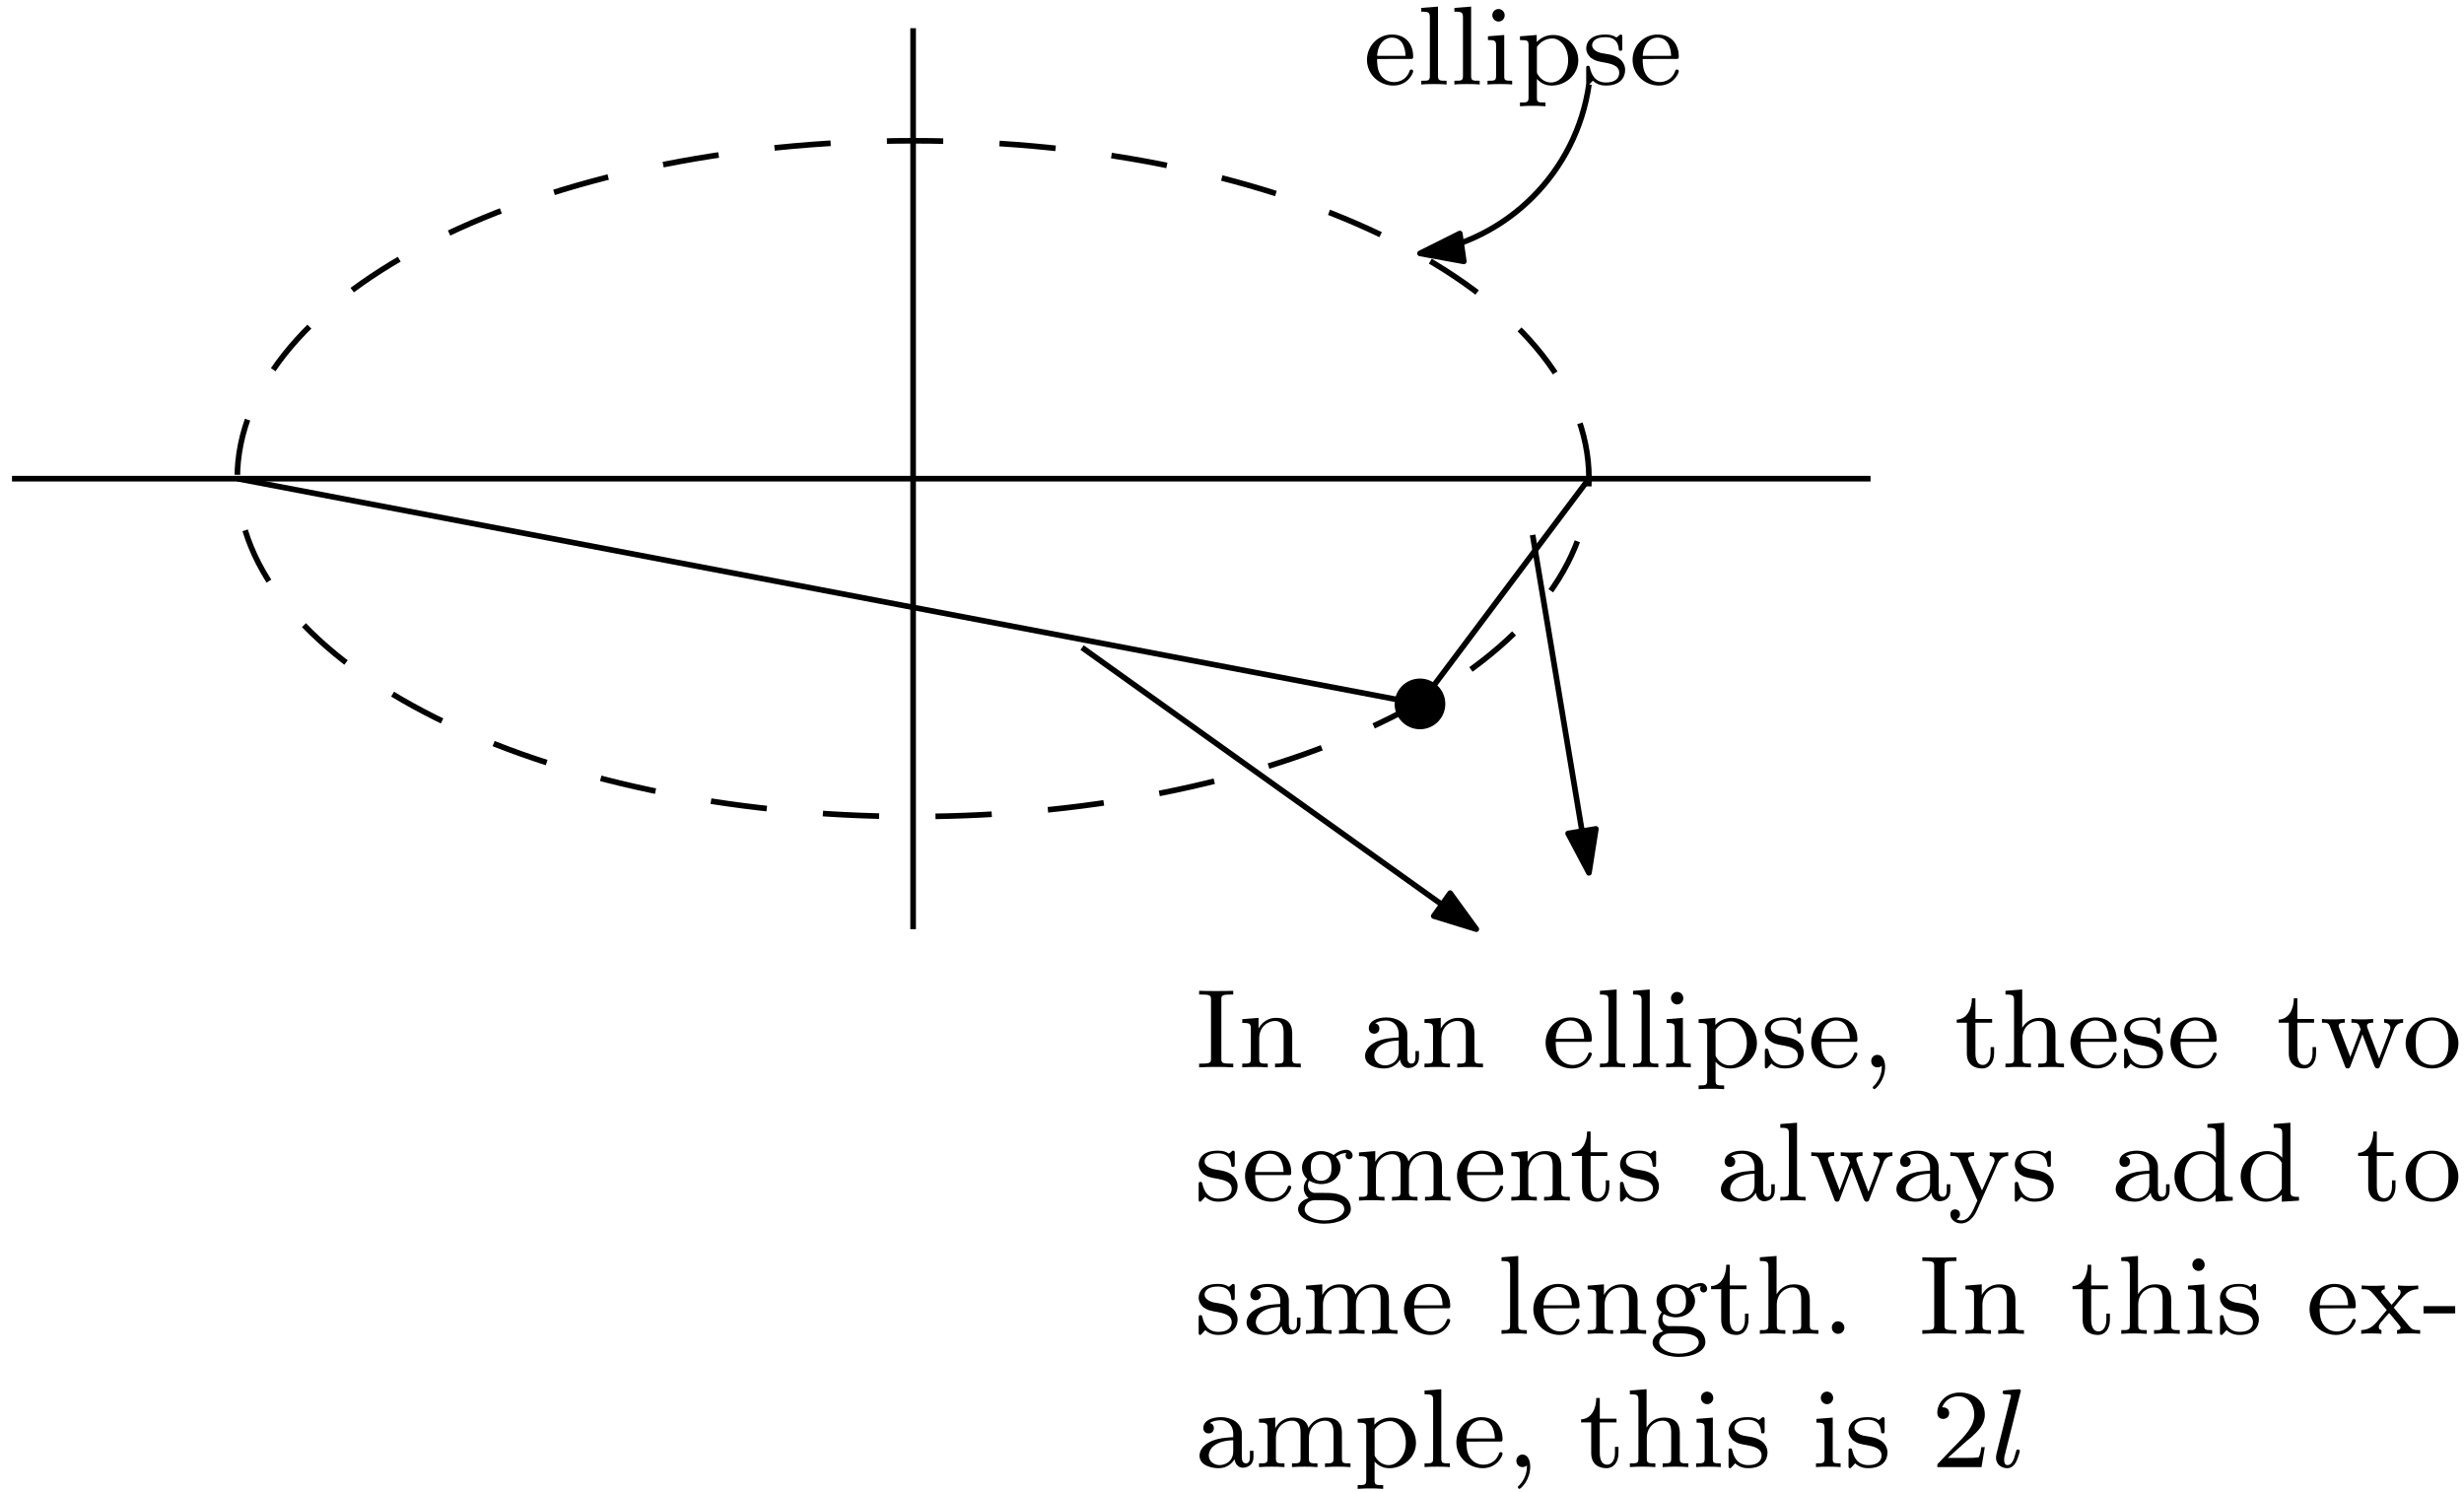 <?xml version="1.0" encoding="UTF-8"?>
<svg width="175pt" height="106pt" viewBox="0 0 175 106" xmlns="http://www.w3.org/2000/svg" xmlns:xlink="http://www.w3.org/1999/xlink">
 <defs>
  <g id="glyph-0-0">
   <path d="m1.891-4.797c0-0.297 0.016-0.375 0.656-0.375h0.188v-0.266c-0.641 0.016-0.656 0.016-1.219 0.016-0.547 0-0.562 0-1.203-0.016v0.266h0.188c0.625 0 0.656 0.078 0.656 0.375v4.156c0 0.297-0.031 0.375-0.656 0.375h-0.188v0.266c0.641-0.031 0.656-0.031 1.203-0.031 0.562 0 0.578 0 1.219 0.031v-0.266h-0.188c-0.641 0-0.656-0.078-0.656-0.375z"/>
  </g>
  <g id="glyph-0-1">
   <path d="m3.875-2.422c0-0.656-0.312-1.094-1.141-1.094-0.797 0-1.156 0.578-1.25 0.766v-0.766l-1.156 0.094v0.266c0.547 0 0.609 0.047 0.609 0.438v2.094c0 0.359-0.094 0.359-0.609 0.359v0.266c0.344-0.031 0.688-0.031 0.906-0.031 0.234 0 0.562 0 0.906 0.031v-0.266c-0.5 0-0.609 0-0.609-0.359v-1.438c0-0.844 0.641-1.234 1.125-1.234s0.609 0.344 0.609 0.844v1.828c0 0.359-0.094 0.359-0.609 0.359v0.266c0.344-0.031 0.703-0.031 0.906-0.031 0.234 0 0.578 0 0.922 0.031v-0.266c-0.516 0-0.609 0-0.609-0.359z"/>
  </g>
  <g id="glyph-0-2">
   <path d="m3.344-2.375c0-0.781-0.75-1.172-1.484-1.172-0.656 0-1.25 0.25-1.25 0.781 0 0.234 0.172 0.375 0.375 0.375 0.234 0 0.375-0.156 0.375-0.375 0-0.188-0.109-0.328-0.297-0.359 0.297-0.203 0.734-0.203 0.781-0.203 0.453 0 0.891 0.312 0.891 0.969v0.234c-0.453 0.031-0.984 0.047-1.547 0.281-0.703 0.312-0.844 0.766-0.844 1.031 0 0.688 0.812 0.891 1.359 0.891 0.578 0 0.938-0.328 1.125-0.641 0.031 0.297 0.234 0.609 0.594 0.609 0.078 0 0.75-0.031 0.75-0.766v-0.438h-0.25v0.438c0 0.328-0.109 0.453-0.281 0.453-0.297 0-0.297-0.359-0.297-0.453zm-0.609 1.25c0 0.781-0.641 0.984-0.969 0.984-0.406 0-0.766-0.281-0.766-0.672 0-0.516 0.5-1.062 1.734-1.094z"/>
  </g>
  <g id="glyph-0-3">
   <path d="m3.297-1.812c0.172 0 0.219 0 0.219-0.188 0-0.703-0.391-1.547-1.516-1.547-0.984 0-1.766 0.812-1.766 1.797 0 1.031 0.859 1.828 1.875 1.828 1 0 1.406-0.844 1.406-1.031 0-0.031-0.031-0.109-0.125-0.109s-0.109 0.047-0.125 0.094c-0.281 0.781-0.969 0.797-1.109 0.797-0.359 0-0.734-0.156-0.969-0.531-0.234-0.359-0.234-0.875-0.234-1.109zm-2.344-0.219c0.078-1.109 0.75-1.297 1.047-1.297 0.938 0 0.969 1.125 0.969 1.297z"/>
  </g>
  <g id="glyph-0-4">
   <path d="m1.516-5.531-1.188 0.094v0.266c0.547 0 0.609 0.047 0.609 0.438v4.109c0 0.359-0.094 0.359-0.609 0.359v0.266c0.312-0.031 0.766-0.031 0.906-0.031 0.156 0 0.578 0 0.891 0.031v-0.266c-0.5 0-0.609 0-0.609-0.359z"/>
  </g>
  <g id="glyph-0-5">
   <path d="m1.547-4.906c0-0.234-0.172-0.453-0.438-0.453-0.234 0-0.438 0.188-0.438 0.438 0 0.281 0.234 0.453 0.438 0.453 0.281 0 0.438-0.234 0.438-0.438zm-1.188 1.484v0.266c0.516 0 0.578 0.047 0.578 0.438v2.094c0 0.359-0.094 0.359-0.609 0.359v0.266c0.312-0.031 0.766-0.031 0.891-0.031 0.094 0 0.578 0 0.859 0.031v-0.266c-0.531 0-0.562-0.031-0.562-0.344v-2.906z"/>
  </g>
  <g id="glyph-0-6">
   <path d="m2.094 1.281c-0.516 0-0.609 0-0.609-0.359v-1.312c0.375 0.406 0.781 0.469 1.047 0.469 1 0 1.891-0.781 1.891-1.797 0-1-0.812-1.797-1.781-1.797-0.312 0-0.766 0.078-1.172 0.5v-0.5l-1.188 0.094v0.266c0.562 0 0.609 0.047 0.609 0.375v3.703c0 0.359-0.109 0.359-0.609 0.359v0.266c0.344-0.031 0.688-0.031 0.906-0.031 0.234 0 0.562 0 0.906 0.031zm-0.609-3.938c0.188-0.312 0.594-0.609 1.094-0.609 0.609 0 1.125 0.672 1.125 1.547 0 0.906-0.578 1.578-1.219 1.578-0.281 0-0.641-0.125-0.906-0.516-0.094-0.141-0.094-0.156-0.094-0.297z"/>
  </g>
  <g id="glyph-0-7">
   <path d="m2.844-3.344c0-0.125 0-0.203-0.109-0.203-0.047 0-0.062 0-0.188 0.125-0.016 0-0.094 0.078-0.109 0.078s-0.031 0-0.078-0.031c-0.125-0.094-0.359-0.172-0.719-0.172-1.109 0-1.359 0.594-1.359 0.984s0.297 0.625 0.312 0.656c0.328 0.234 0.5 0.266 1.047 0.359 0.375 0.078 0.984 0.188 0.984 0.719 0 0.312-0.203 0.688-0.938 0.688-0.812 0-1.047-0.625-1.141-1.047-0.031-0.109-0.047-0.141-0.141-0.141-0.125 0-0.125 0.062-0.125 0.219v0.984c0 0.125 0 0.203 0.094 0.203 0.062 0 0.062 0 0.203-0.156 0.047-0.047 0.125-0.141 0.172-0.188 0.359 0.328 0.734 0.344 0.938 0.344 1.016 0 1.359-0.578 1.359-1.109 0-0.375-0.219-0.938-1.172-1.109-0.062-0.016-0.516-0.094-0.547-0.094-0.25-0.062-0.625-0.234-0.625-0.547 0-0.234 0.188-0.578 0.938-0.578 0.891 0 0.938 0.656 0.953 0.875 0 0.062 0.062 0.094 0.109 0.094 0.141 0 0.141-0.062 0.141-0.203z"/>
  </g>
  <g id="glyph-0-8">
   <path d="m1.484-0.125c0 0.25 0 0.891-0.594 1.469-0.031 0.016-0.047 0.031-0.047 0.078 0 0.078 0.062 0.125 0.109 0.125 0.094 0 0.766-0.625 0.766-1.578 0-0.438-0.172-0.859-0.547-0.859-0.266 0-0.438 0.219-0.438 0.438 0 0.25 0.172 0.453 0.438 0.453 0.188 0 0.297-0.094 0.312-0.125z"/>
  </g>
  <g id="glyph-0-9">
   <path d="m1.484-3.172h1.188v-0.266h-1.188v-1.469h-0.25c0 0.734-0.328 1.484-1.078 1.516v0.219h0.719v2.172c0 0.938 0.719 1.078 1.078 1.078 0.547 0 0.859-0.469 0.859-1.078v-0.438h-0.25v0.422c0 0.547-0.25 0.844-0.547 0.844-0.531 0-0.531-0.688-0.531-0.812z"/>
  </g>
  <g id="glyph-0-10">
   <path d="m3.875-2.422c0-0.656-0.312-1.094-1.141-1.094-0.703 0-1.062 0.453-1.219 0.703v-2.719l-1.188 0.094v0.266c0.547 0 0.609 0.047 0.609 0.438v4.109c0 0.359-0.094 0.359-0.609 0.359v0.266c0.344-0.031 0.688-0.031 0.906-0.031 0.234 0 0.562 0 0.906 0.031v-0.266c-0.5 0-0.609 0-0.609-0.359v-1.438c0-0.844 0.641-1.234 1.125-1.234s0.609 0.344 0.609 0.844v1.828c0 0.359-0.094 0.359-0.609 0.359v0.266c0.344-0.031 0.703-0.031 0.906-0.031 0.234 0 0.578 0 0.922 0.031v-0.266c-0.516 0-0.609 0-0.609-0.359z"/>
  </g>
  <g id="glyph-0-11">
   <path d="m5.266-2.625c0.062-0.188 0.203-0.531 0.672-0.547v-0.266c-0.266 0.031-0.281 0.031-0.625 0.031-0.25 0-0.469 0-0.719-0.031v0.266c0.344 0.016 0.438 0.219 0.438 0.359 0 0.109-0.031 0.156-0.047 0.203l-0.75 1.984-0.828-2.172c-0.031-0.109-0.031-0.125-0.031-0.156 0-0.203 0.25-0.219 0.438-0.219v-0.266c-0.312 0.031-0.734 0.031-0.812 0.031-0.172 0-0.5 0-0.734-0.031v0.266c0.484 0 0.5 0.047 0.656 0.469l-0.734 1.969-0.797-2.078c0-0.031-0.031-0.109-0.031-0.141 0-0.219 0.297-0.219 0.438-0.219v-0.266c-0.344 0.031-0.703 0.031-0.844 0.031s-0.562 0-0.781-0.031v0.266c0.391 0 0.469 0.031 0.562 0.25l1.062 2.812c0.047 0.125 0.078 0.188 0.203 0.188 0.141 0 0.172-0.094 0.203-0.188l0.844-2.234 0.844 2.234c0.047 0.094 0.078 0.188 0.219 0.188 0.125 0 0.156-0.078 0.188-0.172z"/>
  </g>
  <g id="glyph-0-12">
   <path d="m3.984-1.703c0-0.984-0.828-1.844-1.875-1.844s-1.875 0.859-1.875 1.844c0 1 0.859 1.781 1.875 1.781 1.031 0 1.875-0.781 1.875-1.781zm-1.875 1.531c-0.422 0-0.766-0.203-0.938-0.484-0.203-0.328-0.219-0.719-0.219-1.109 0-0.312 0-0.781 0.234-1.125 0.219-0.281 0.547-0.438 0.922-0.438 0.422 0 0.766 0.203 0.938 0.469 0.219 0.344 0.234 0.766 0.234 1.094 0 0.359-0.016 0.797-0.25 1.141-0.203 0.312-0.562 0.453-0.922 0.453z"/>
  </g>
  <g id="glyph-0-13">
   <path d="m1.375-0.547c-0.25-0.031-0.438-0.234-0.438-0.531 0-0.188 0.047-0.266 0.094-0.328 0.344 0.188 0.656 0.234 0.844 0.234 0.781 0 1.375-0.547 1.375-1.172 0-0.297-0.141-0.562-0.328-0.766 0.109-0.094 0.375-0.266 0.766-0.266-0.031 0.016-0.078 0.062-0.078 0.188 0 0.141 0.109 0.25 0.25 0.25 0.109 0 0.25-0.078 0.25-0.266 0-0.125-0.109-0.406-0.453-0.406-0.141 0-0.531 0.047-0.891 0.375-0.203-0.141-0.516-0.281-0.891-0.281-0.781 0-1.359 0.547-1.359 1.172 0 0.375 0.203 0.656 0.375 0.812-0.188 0.203-0.25 0.453-0.25 0.641 0 0.328 0.172 0.578 0.344 0.719-0.422 0.109-0.75 0.422-0.75 0.781 0 0.578 0.828 1.031 1.875 1.031 1 0 1.875-0.406 1.875-1.047 0-0.422-0.25-0.766-0.516-0.891-0.469-0.25-0.859-0.25-1.641-0.25zm0.5-0.859c-0.734 0-0.734-0.766-0.734-0.938 0-0.297 0.031-0.5 0.156-0.656 0.141-0.188 0.359-0.281 0.578-0.281 0.734 0 0.734 0.766 0.734 0.938 0 0.297-0.031 0.5-0.156 0.656-0.172 0.234-0.422 0.281-0.578 0.281zm0.375 1.375c0.219 0 1.266 0 1.266 0.641 0 0.422-0.609 0.797-1.406 0.797s-1.406-0.375-1.406-0.797c0-0.172 0.141-0.641 0.781-0.641z"/>
  </g>
  <g id="glyph-0-14">
   <path d="m6.219-2.422c0-0.641-0.281-1.094-1.141-1.094-0.734 0-1.109 0.5-1.234 0.734-0.141-0.578-0.594-0.734-1.109-0.734-0.781 0-1.141 0.547-1.25 0.766v-0.766l-1.156 0.094v0.266c0.547 0 0.609 0.047 0.609 0.438v2.094c0 0.359-0.094 0.359-0.609 0.359v0.266c0.344-0.031 0.688-0.031 0.906-0.031 0.234 0 0.562 0 0.906 0.031v-0.266c-0.5 0-0.609 0-0.609-0.359v-1.438c0-0.844 0.641-1.234 1.141-1.234 0.516 0 0.609 0.406 0.609 0.844v1.828c0 0.359-0.109 0.359-0.609 0.359v0.266c0.344-0.031 0.688-0.031 0.906-0.031 0.234 0 0.562 0 0.906 0.031v-0.266c-0.516 0-0.609 0-0.609-0.359v-1.438c0-0.844 0.641-1.234 1.141-1.234 0.516 0 0.609 0.406 0.609 0.844v1.828c0 0.359-0.109 0.359-0.609 0.359v0.266c0.344-0.031 0.688-0.031 0.906-0.031 0.234 0 0.562 0 0.906 0.031v-0.266c-0.516 0-0.609 0-0.609-0.359z"/>
  </g>
  <g id="glyph-0-15">
   <path d="m3.531-2.625c0.203-0.453 0.5-0.531 0.75-0.547v-0.266c-0.266 0.031-0.281 0.031-0.625 0.031-0.031 0-0.453 0-0.688-0.031v0.266c0.234 0.016 0.344 0.141 0.344 0.328 0 0.047 0 0.109-0.047 0.203l-0.844 1.922-0.938-2.094c-0.047-0.109-0.047-0.125-0.047-0.156 0-0.188 0.25-0.203 0.422-0.203v-0.266c-0.359 0.031-0.703 0.031-0.875 0.031s-0.547 0-0.812-0.031v0.266c0.422 0 0.531 0.016 0.672 0.312l1.25 2.859c-0.359 0.844-0.594 1.406-1.156 1.406-0.203 0-0.328-0.094-0.328-0.094 0.062-0.016 0.25-0.109 0.25-0.344 0-0.219-0.172-0.344-0.344-0.344s-0.344 0.109-0.344 0.359c0 0.344 0.344 0.641 0.766 0.641 0.719 0 1.094-0.859 1.125-0.938z"/>
  </g>
  <g id="glyph-0-16">
   <path d="m2.625-5.438v0.266c0.531 0 0.609 0.047 0.609 0.438v1.688c-0.281-0.312-0.656-0.469-1.078-0.469-1 0-1.875 0.781-1.875 1.797 0 0.984 0.797 1.797 1.797 1.797 0.469 0 0.859-0.219 1.125-0.5v0.5l1.219-0.078v-0.266c-0.547 0-0.609-0.047-0.609-0.438v-4.828zm0.578 4.453c0 0.141 0 0.172-0.125 0.328-0.219 0.328-0.578 0.516-0.953 0.516s-0.688-0.188-0.875-0.484c-0.219-0.312-0.266-0.703-0.266-1.078 0-0.469 0.078-0.797 0.266-1.062 0.188-0.297 0.547-0.531 0.953-0.531 0.375 0 0.766 0.203 1 0.609z"/>
  </g>
  <g id="glyph-0-17">
   <path d="m1.625-0.438c0-0.266-0.219-0.453-0.453-0.453-0.266 0-0.438 0.219-0.438 0.438 0 0.281 0.219 0.453 0.438 0.453 0.266 0 0.453-0.219 0.453-0.438z"/>
  </g>
  <g id="glyph-0-18">
   <path d="m2.453-1.859c0.219-0.281 0.453-0.562 0.688-0.812 0.266-0.281 0.547-0.484 1.047-0.5v-0.266c-0.312 0.031-0.328 0.031-0.688 0.031-0.031 0-0.5 0-0.75-0.031v0.266c0.156 0.016 0.188 0.109 0.188 0.219 0 0.094-0.047 0.203-0.141 0.312l-0.5 0.578-0.625-0.75c-0.109-0.109-0.109-0.156-0.109-0.172 0-0.062 0.062-0.172 0.25-0.188v-0.266c-0.312 0.031-0.766 0.031-0.844 0.031-0.141 0-0.547 0-0.797-0.031v0.266c0.547 0 0.547 0.016 0.969 0.5l0.812 0.984-0.719 0.859c-0.203 0.219-0.5 0.547-1.094 0.562v0.266c0.297-0.031 0.344-0.031 0.688-0.031 0.016 0 0.5 0 0.75 0.031v-0.266c-0.109-0.016-0.188-0.062-0.188-0.219 0-0.141 0.094-0.25 0.109-0.281 0.203-0.25 0.422-0.484 0.625-0.719l0.656 0.781c0.156 0.188 0.156 0.203 0.156 0.25 0 0.078-0.047 0.188-0.25 0.188v0.266c0.344-0.031 0.703-0.031 0.859-0.031 0.141 0 0.547 0 0.781 0.031v-0.266c-0.484 0-0.562-0.031-0.781-0.281z"/>
  </g>
  <g id="glyph-0-19">
   <path d="m2.344-1.453v-0.516h-2.25v0.516z"/>
  </g>
  <g id="glyph-0-20">
   <path d="m2.25-1.625c0.125-0.125 0.453-0.391 0.594-0.5 0.484-0.453 0.953-0.891 0.953-1.609 0-0.953-0.797-1.562-1.781-1.562-0.969 0-1.594 0.719-1.594 1.438 0 0.391 0.312 0.438 0.422 0.438 0.172 0 0.422-0.109 0.422-0.422 0-0.406-0.406-0.406-0.5-0.406 0.234-0.594 0.766-0.781 1.156-0.781 0.734 0 1.125 0.625 1.125 1.297 0 0.828-0.578 1.438-1.531 2.391l-1 1.047c-0.094 0.078-0.094 0.094-0.094 0.297h3.141l0.234-1.422h-0.25c-0.016 0.156-0.078 0.547-0.172 0.703-0.047 0.062-0.656 0.062-0.781 0.062h-1.422z"/>
  </g>
  <g id="glyph-1-0">
   <path d="m2.094-5.297c0-0.016 0.031-0.109 0.031-0.125 0-0.031-0.031-0.109-0.141-0.109l-0.797 0.062c-0.297 0.031-0.359 0.031-0.359 0.172 0 0.125 0.109 0.125 0.203 0.125 0.391 0 0.391 0.047 0.391 0.109 0 0.031 0 0.047-0.047 0.188l-0.984 3.953c-0.031 0.125-0.031 0.25-0.031 0.25 0 0.5 0.406 0.75 0.797 0.75 0.344 0 0.531-0.266 0.625-0.438 0.141-0.266 0.266-0.734 0.266-0.781s-0.031-0.109-0.141-0.109c-0.062 0-0.094 0.047-0.094 0.062-0.016 0.016-0.047 0.156-0.078 0.25-0.109 0.453-0.266 0.797-0.562 0.797-0.188 0-0.234-0.188-0.234-0.375 0-0.156 0.016-0.234 0.047-0.344z"/>
  </g>
  <clipPath id="clip-0">
   <path d="m0.852 33h133.15v2h-133.15z"/>
  </clipPath>
  <clipPath id="clip-1">
   <path d="m170 72h4.852v4h-4.852z"/>
  </clipPath>
  <clipPath id="clip-2">
   <path d="m167 80h7.852v6h-7.852z"/>
  </clipPath>
  <clipPath id="clip-3">
   <path d="m164 91h10.852v4h-10.852z"/>
  </clipPath>
 </defs>
 <rect x="-17.5" y="-10.6" width="210" height="127.2" fill="#fff"/>
 <rect x="-17.5" y="-10.6" width="210" height="127.2" fill="#fff"/>
 <g clip-path="url(#clip-0)">
  <path transform="matrix(1 0 0 -1 -47.148 818)" d="m48 784h132" fill="none" stroke="#000" stroke-linejoin="round" stroke-miterlimit="10" stroke-width=".4"/>
 </g>
 <path transform="matrix(1 0 0 -1 -47.148 818)" d="m112 816v-64" fill="none" stroke="#000" stroke-linejoin="round" stroke-miterlimit="10" stroke-width=".4"/>
 <path transform="matrix(1 0 0 -1 -47.148 818)" d="m160 784c0 13.254-21.488 24-48 24-26.508 0-48-10.746-48-24s21.492-24 48-24c26.512 0 48 10.746 48 24" fill="none" stroke="#000" stroke-dasharray="4" stroke-linejoin="round" stroke-miterlimit="10" stroke-width=".4"/>
 <path transform="matrix(1 0 0 -1 -47.148 818)" d="m148 768-84 16" fill="none" stroke="#000" stroke-linejoin="round" stroke-miterlimit="10" stroke-width=".4"/>
 <path transform="matrix(1 0 0 -1 -47.148 818)" d="m148 768 12 16" fill="none" stroke="#000" stroke-linejoin="round" stroke-miterlimit="10" stroke-width=".4"/>
 <path d="m102.65 50c0-0.992-0.805-1.801-1.801-1.801-0.992 0-1.801 0.809-1.801 1.801s0.809 1.801 1.801 1.801c0.996 0 1.801-0.809 1.801-1.801" fill-rule="evenodd"/>
 <g>
  <use x="84.852" y="75.817" xlink:href="#glyph-0-0"/>
  <use x="87.901" y="75.817" xlink:href="#glyph-0-1"/>
  <use x="96.607" y="75.817" xlink:href="#glyph-0-2"/>
  <use x="100.842" y="75.817" xlink:href="#glyph-0-1"/>
  <use x="109.539" y="75.817" xlink:href="#glyph-0-3"/>
  <use x="113.303" y="75.817" xlink:href="#glyph-0-4"/>
  <use x="115.655" y="75.817" xlink:href="#glyph-0-4"/>
  <use x="118.007" y="75.817" xlink:href="#glyph-0-5"/>
  <use x="120.359" y="75.817" xlink:href="#glyph-0-6"/>
  <use x="125.064" y="75.817" xlink:href="#glyph-0-7"/>
  <use x="128.404" y="75.817" xlink:href="#glyph-0-3"/>
  <use x="132.167" y="75.817" xlink:href="#glyph-0-8"/>
  <use x="138.815" y="75.817" xlink:href="#glyph-0-9"/>
  <use x="142.108" y="75.817" xlink:href="#glyph-0-10"/>
  <use x="146.813" y="75.817" xlink:href="#glyph-0-3"/>
  <use x="150.577" y="75.817" xlink:href="#glyph-0-7"/>
  <use x="153.917" y="75.817" xlink:href="#glyph-0-3"/>
  <use x="161.681" y="75.817" xlink:href="#glyph-0-9"/>
  <use x="164.736" y="75.817" xlink:href="#glyph-0-11"/>
 </g>
 <g clip-path="url(#clip-1)">
  <g>
   <use x="170.621" y="75.817" xlink:href="#glyph-0-12"/>
  </g>
 </g>
 <g>
  <use x="84.852" y="85.281" xlink:href="#glyph-0-7"/>
  <use x="88.192" y="85.281" xlink:href="#glyph-0-3"/>
  <use x="91.956" y="85.281" xlink:href="#glyph-0-13"/>
  <use x="96.19" y="85.281" xlink:href="#glyph-0-14"/>
  <use x="103.247" y="85.281" xlink:href="#glyph-0-3"/>
  <use x="107.01" y="85.281" xlink:href="#glyph-0-1"/>
  <use x="111.484" y="85.281" xlink:href="#glyph-0-9"/>
  <use x="114.777" y="85.281" xlink:href="#glyph-0-7"/>
  <use x="121.879" y="85.281" xlink:href="#glyph-0-2"/>
  <use x="126.114" y="85.281" xlink:href="#glyph-0-4"/>
  <use x="128.466" y="85.281" xlink:href="#glyph-0-11"/>
  <use x="134.343" y="85.281" xlink:href="#glyph-0-2"/>
  <use x="138.347" y="85.281" xlink:href="#glyph-0-15"/>
  <use x="142.816" y="85.281" xlink:href="#glyph-0-7"/>
  <use x="149.918" y="85.281" xlink:href="#glyph-0-2"/>
  <use x="154.153" y="85.281" xlink:href="#glyph-0-16"/>
  <use x="158.858" y="85.281" xlink:href="#glyph-0-16"/>
 </g>
 <g clip-path="url(#clip-2)">
  <g>
   <use x="167.324" y="85.281" xlink:href="#glyph-0-9"/>
   <use x="170.617" y="85.281" xlink:href="#glyph-0-12"/>
  </g>
 </g>
 <g>
  <use x="84.852" y="94.746" xlink:href="#glyph-0-7"/>
  <use x="88.192" y="94.746" xlink:href="#glyph-0-2"/>
  <use x="92.427" y="94.746" xlink:href="#glyph-0-14"/>
  <use x="99.484" y="94.746" xlink:href="#glyph-0-3"/>
  <use x="106.315" y="94.746" xlink:href="#glyph-0-4"/>
  <use x="108.667" y="94.746" xlink:href="#glyph-0-3"/>
  <use x="112.431" y="94.746" xlink:href="#glyph-0-1"/>
  <use x="117.136" y="94.746" xlink:href="#glyph-0-13"/>
  <use x="121.37" y="94.746" xlink:href="#glyph-0-9"/>
  <use x="124.663" y="94.746" xlink:href="#glyph-0-10"/>
  <use x="129.368" y="94.746" xlink:href="#glyph-0-17"/>
  <use x="136.215" y="94.746" xlink:href="#glyph-0-0"/>
  <use x="139.265" y="94.746" xlink:href="#glyph-0-1"/>
  <use x="147.038" y="94.746" xlink:href="#glyph-0-9"/>
  <use x="150.331" y="94.746" xlink:href="#glyph-0-10"/>
  <use x="155.036" y="94.746" xlink:href="#glyph-0-5"/>
  <use x="157.388" y="94.746" xlink:href="#glyph-0-7"/>
 </g>
 <g clip-path="url(#clip-3)">
  <g>
   <use x="163.797" y="94.746" xlink:href="#glyph-0-3"/>
   <use x="167.56" y="94.746" xlink:href="#glyph-0-18"/>
   <use x="172.03" y="94.746" xlink:href="#glyph-0-19"/>
  </g>
 </g>
 <g>
  <use x="84.852" y="104.21" xlink:href="#glyph-0-2"/>
  <use x="89.087" y="104.21" xlink:href="#glyph-0-14"/>
  <use x="96.143" y="104.21" xlink:href="#glyph-0-6"/>
  <use x="100.848" y="104.21" xlink:href="#glyph-0-4"/>
  <use x="103.2" y="104.21" xlink:href="#glyph-0-3"/>
  <use x="106.963" y="104.21" xlink:href="#glyph-0-8"/>
  <use x="112.137" y="104.21" xlink:href="#glyph-0-9"/>
  <use x="115.43" y="104.21" xlink:href="#glyph-0-10"/>
  <use x="120.135" y="104.21" xlink:href="#glyph-0-5"/>
  <use x="122.487" y="104.21" xlink:href="#glyph-0-7"/>
  <use x="128.648" y="104.21" xlink:href="#glyph-0-5"/>
  <use x="131.008" y="104.21" xlink:href="#glyph-0-7"/>
  <use x="137.17" y="104.21" xlink:href="#glyph-0-20"/>
  <use x="141.402" y="104.21" xlink:href="#glyph-1-0"/>
 </g>
 <path transform="matrix(1 0 0 -1 -47.148 818)" d="m124 772 28-20" fill="none" stroke="#000" stroke-linejoin="round" stroke-miterlimit="10" stroke-width=".4"/>
 <path transform="matrix(1 0 0 -1 -47.148 818)" d="m152 752-1.859 2.559-1.164-1.629z" fill-rule="evenodd" stroke="#000" stroke-linejoin="round" stroke-miterlimit="10" stroke-width=".4"/>
 <path transform="matrix(1 0 0 -1 -47.148 818)" d="m156 780 4-24" fill="none" stroke="#000" stroke-linejoin="round" stroke-miterlimit="10" stroke-width=".4"/>
 <path transform="matrix(1 0 0 -1 -47.148 818)" d="m160 756 0.492 3.121-1.973-0.324z" fill-rule="evenodd" stroke="#000" stroke-linejoin="round" stroke-miterlimit="10" stroke-width=".4"/>
 <g>
  <use x="96.852" y="6" xlink:href="#glyph-0-3"/>
  <use x="100.615" y="6" xlink:href="#glyph-0-4"/>
  <use x="102.967" y="6" xlink:href="#glyph-0-4"/>
  <use x="105.319" y="6" xlink:href="#glyph-0-5"/>
  <use x="107.671" y="6" xlink:href="#glyph-0-6"/>
  <use x="112.376" y="6" xlink:href="#glyph-0-7"/>
  <use x="115.716" y="6" xlink:href="#glyph-0-3"/>
 </g>
 <path transform="matrix(1 0 0 -1 -47.148 818)" d="m160 812c-0.887-6.223-5.777-11.109-12-12" fill="none" stroke="#000" stroke-linejoin="round" stroke-miterlimit="10" stroke-width=".4"/>
 <path transform="matrix(1 0 0 -1 -47.148 818)" d="m148 800 3.113-0.566-0.285 1.98z" fill-rule="evenodd" stroke="#000" stroke-linejoin="round" stroke-miterlimit="10" stroke-width=".4"/>
</svg>

